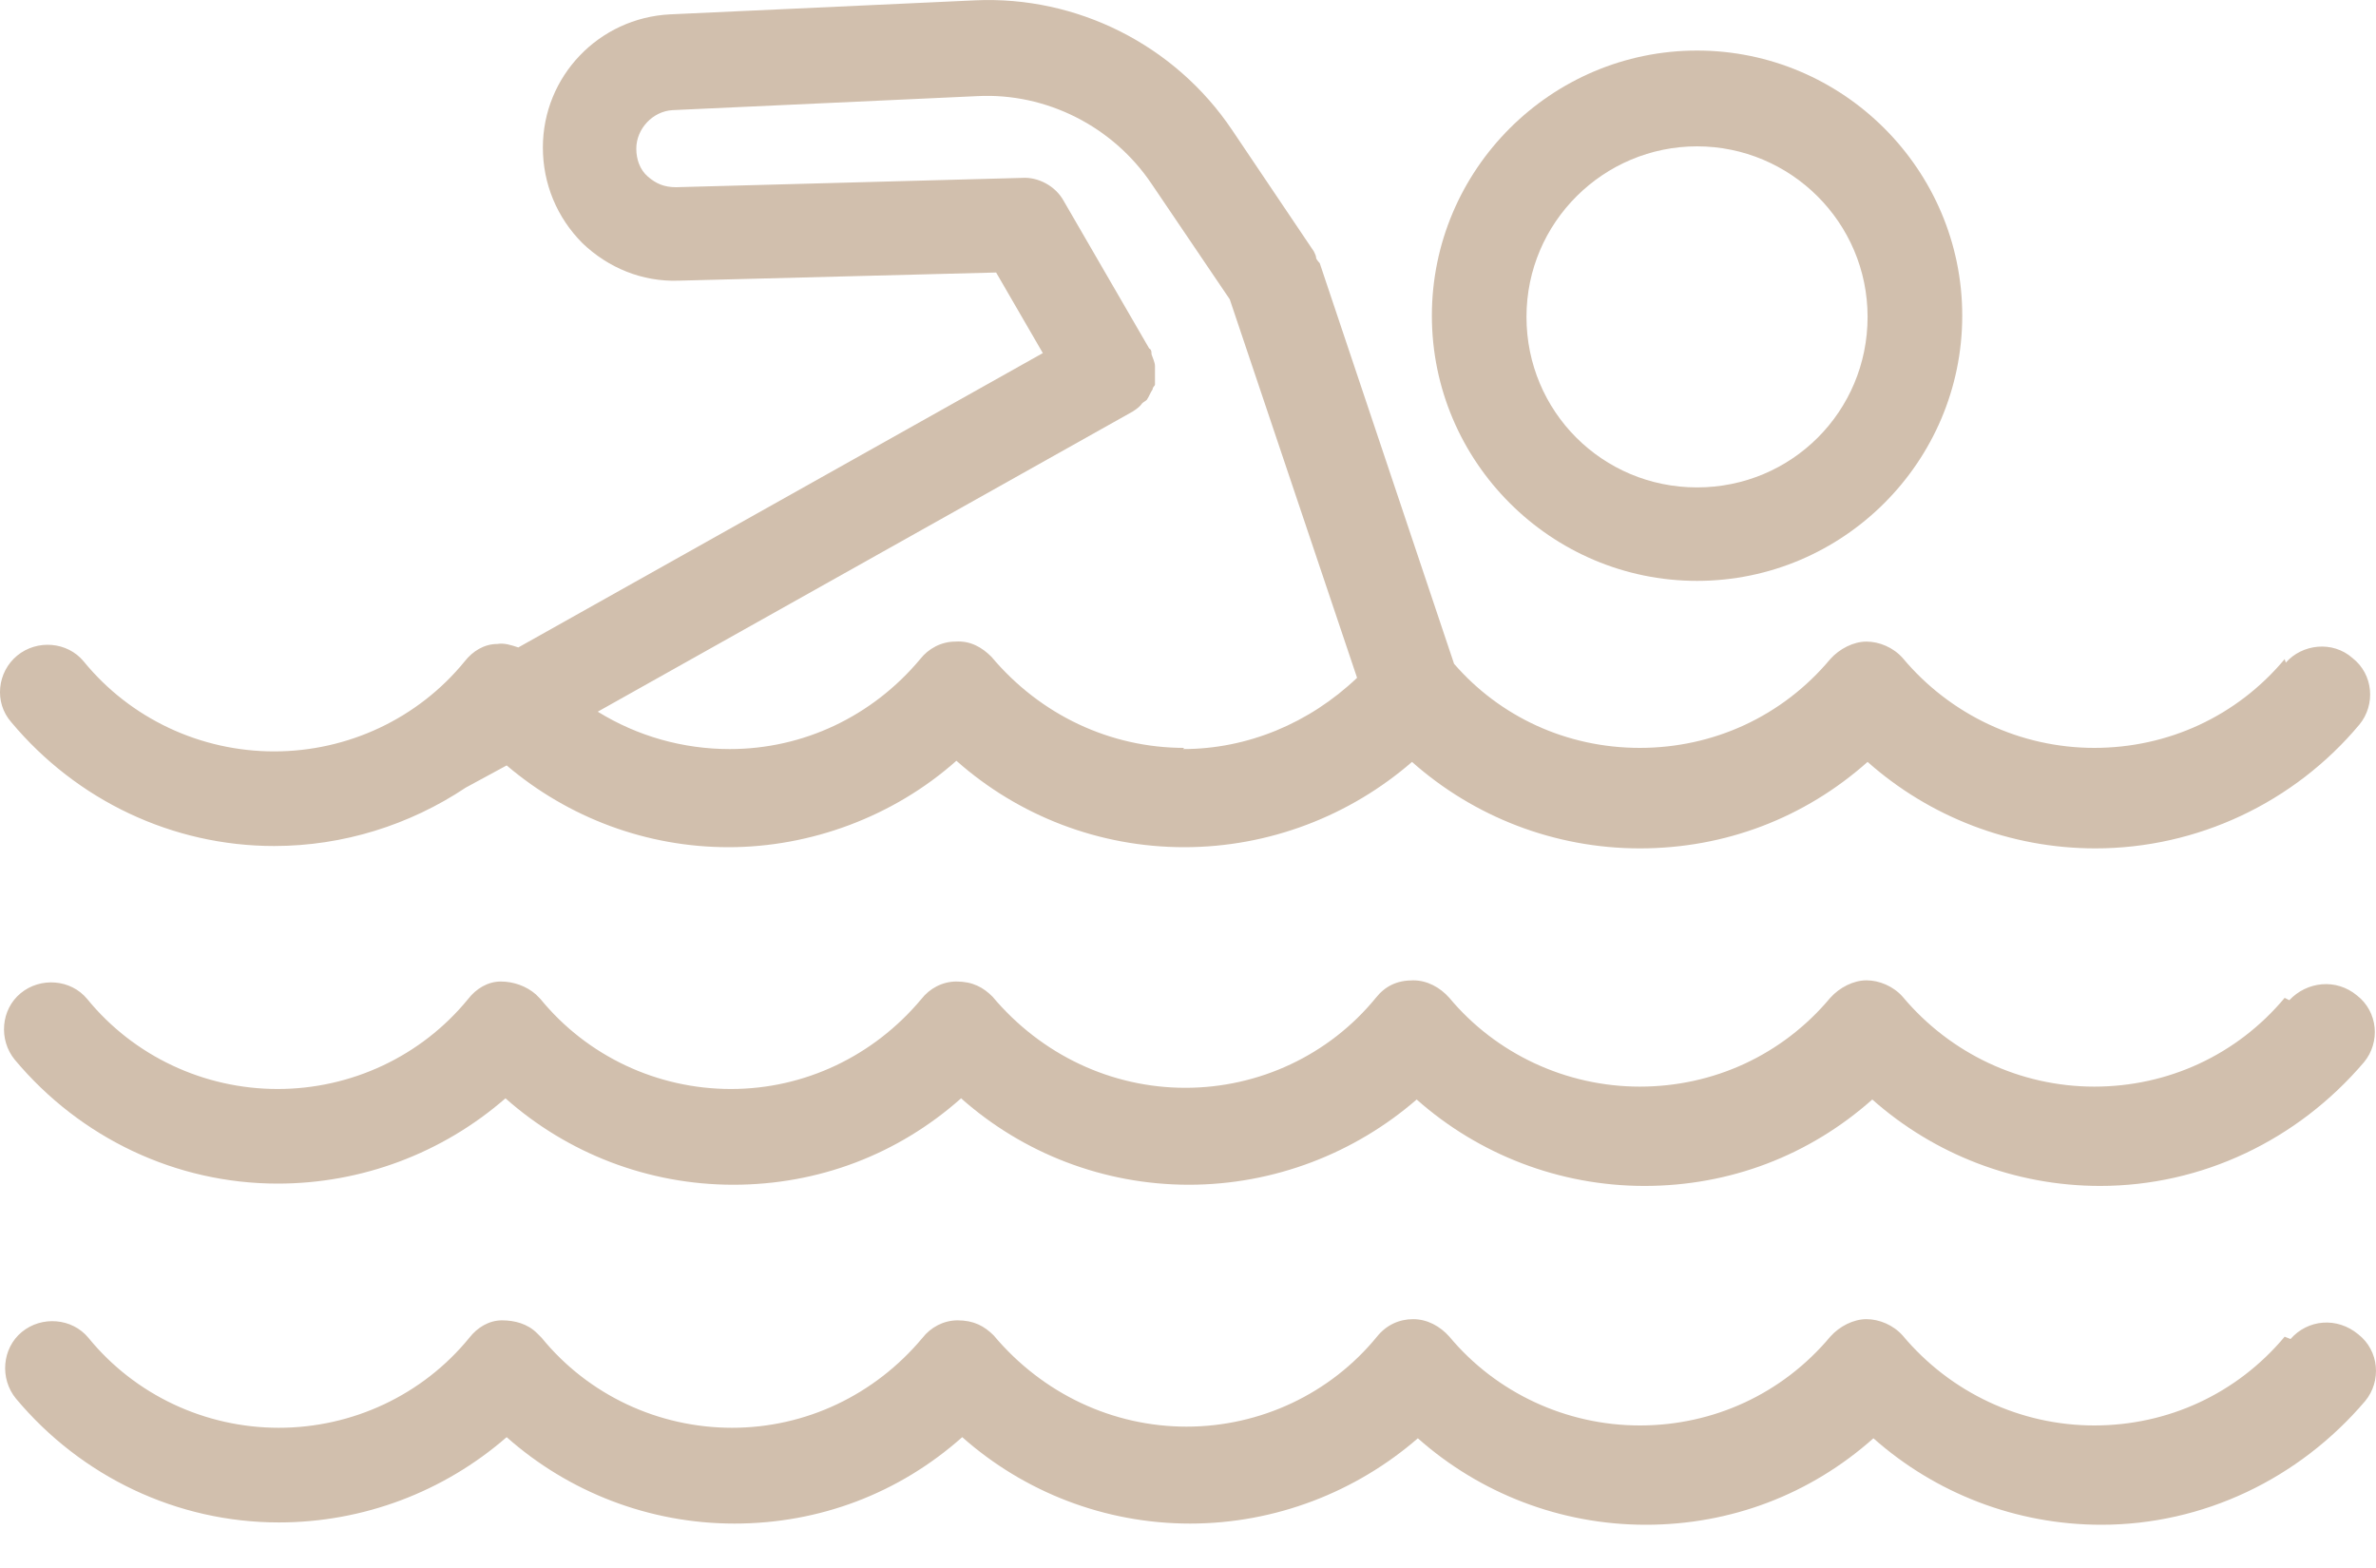 <svg width="50" height="33" viewBox="0 0 50 33" fill="none" xmlns="http://www.w3.org/2000/svg">
<path d="M48.078 28.132C47.07 29.336 45.62 30 44.071 30C42.522 30 41.047 29.312 40.039 28.107C39.842 27.886 39.547 27.763 39.277 27.763C39.007 27.763 38.712 27.91 38.515 28.132C37.507 29.336 36.056 30 34.508 30C32.959 30 31.484 29.312 30.501 28.132C30.304 27.91 30.034 27.763 29.738 27.763C29.444 27.763 29.173 27.886 28.976 28.132C27.993 29.336 26.518 30.025 24.969 30.025C23.421 30.025 21.945 29.336 20.913 28.107C20.716 27.91 20.495 27.788 20.151 27.788C19.856 27.788 19.585 27.935 19.413 28.156C18.405 29.361 16.955 30.049 15.406 30.049C13.857 30.049 12.382 29.361 11.399 28.156C11.374 28.132 11.325 28.083 11.301 28.058C11.104 27.861 10.834 27.788 10.563 27.788C10.293 27.788 10.047 27.935 9.875 28.156C8.892 29.361 7.417 30.049 5.868 30.049C4.319 30.049 2.844 29.361 1.861 28.156C1.516 27.738 0.877 27.689 0.459 28.033C0.041 28.378 -0.008 29.017 0.336 29.435C1.713 31.082 3.729 32.041 5.868 32.041C7.638 32.041 9.334 31.401 10.662 30.246C11.964 31.401 13.661 32.065 15.455 32.065C17.25 32.065 18.922 31.426 20.249 30.246C21.552 31.401 23.248 32.065 25.043 32.065C26.838 32.065 28.534 31.401 29.837 30.27C31.14 31.426 32.836 32.09 34.631 32.09C36.425 32.09 38.097 31.451 39.424 30.27C40.727 31.426 42.424 32.09 44.218 32.09C46.357 32.09 48.373 31.131 49.774 29.484C50.118 29.066 50.069 28.427 49.627 28.082C49.184 27.714 48.569 27.763 48.201 28.181" fill="#D1BFAD"/>
<path d="M48.078 21.001C47.07 22.206 45.62 22.869 44.071 22.869C42.522 22.869 41.047 22.181 40.039 20.977C39.842 20.755 39.547 20.632 39.277 20.632C39.007 20.632 38.712 20.78 38.515 21.001C37.507 22.206 36.056 22.869 34.508 22.869C32.959 22.869 31.484 22.181 30.5 21.001C30.304 20.78 30.034 20.632 29.738 20.632C29.394 20.632 29.148 20.755 28.952 21.001C27.968 22.206 26.493 22.894 24.945 22.894C23.396 22.894 21.921 22.206 20.888 20.977C20.692 20.78 20.47 20.657 20.126 20.657C19.831 20.657 19.561 20.804 19.389 21.026C18.381 22.23 16.93 22.919 15.382 22.919C13.833 22.919 12.358 22.23 11.374 21.026C11.35 21.001 11.301 20.952 11.276 20.927C11.079 20.755 10.809 20.657 10.539 20.657C10.268 20.657 10.022 20.804 9.85 21.026C8.867 22.23 7.392 22.919 5.843 22.919C4.294 22.919 2.819 22.23 1.836 21.026C1.492 20.608 0.853 20.559 0.435 20.903C0.017 21.247 -0.032 21.886 0.312 22.304C1.689 23.951 3.704 24.91 5.843 24.91C7.613 24.91 9.309 24.271 10.637 23.115C11.94 24.271 13.636 24.934 15.431 24.934C17.225 24.934 18.897 24.295 20.225 23.115C21.527 24.271 23.224 24.934 25.018 24.934C26.813 24.934 28.509 24.271 29.812 23.14C31.115 24.295 32.811 24.959 34.606 24.959C36.401 24.959 38.072 24.32 39.4 23.14C40.703 24.295 42.399 24.959 44.194 24.959C46.332 24.959 48.348 24 49.749 22.353C50.094 21.935 50.044 21.296 49.602 20.952C49.16 20.583 48.545 20.657 48.176 21.05" fill="#D1BFAD"/>
<path d="M24.92 15.74C23.371 15.74 21.896 15.052 20.864 13.823C20.667 13.626 20.421 13.479 20.102 13.503C19.807 13.503 19.536 13.651 19.364 13.872C18.356 15.077 16.906 15.765 15.357 15.765C14.374 15.765 13.415 15.495 12.579 14.978L23.838 8.66C23.912 8.611 23.986 8.562 24.035 8.488C24.06 8.464 24.109 8.439 24.133 8.415C24.183 8.341 24.207 8.267 24.256 8.193C24.256 8.144 24.305 8.12 24.305 8.095C24.305 8.021 24.305 7.923 24.305 7.849C24.305 7.8 24.305 7.751 24.305 7.702C24.305 7.628 24.256 7.53 24.232 7.456C24.232 7.407 24.232 7.357 24.183 7.333L22.388 4.235C22.216 3.916 21.847 3.719 21.503 3.744L14.226 3.94C13.98 3.94 13.808 3.867 13.636 3.719C13.464 3.572 13.39 3.35 13.39 3.129C13.39 2.711 13.735 2.342 14.152 2.318L20.569 2.023C22.019 1.949 23.421 2.662 24.232 3.867L25.879 6.3L28.558 14.265C27.55 15.224 26.248 15.765 24.895 15.765M48.078 13.872C47.07 15.077 45.62 15.74 44.071 15.74C42.522 15.74 41.047 15.052 40.039 13.848C39.842 13.626 39.547 13.503 39.277 13.503C39.007 13.503 38.712 13.651 38.515 13.872C37.507 15.077 36.056 15.74 34.508 15.74C32.959 15.74 31.558 15.077 30.599 13.97L27.772 5.538C27.772 5.538 27.723 5.489 27.698 5.44C27.698 5.391 27.674 5.342 27.649 5.292L25.928 2.736C24.723 0.941 22.658 -0.091 20.52 0.007L14.103 0.302C12.604 0.376 11.424 1.605 11.424 3.104C11.424 3.867 11.719 4.579 12.259 5.12C12.8 5.637 13.513 5.932 14.275 5.907L20.962 5.735L21.945 7.431L10.907 13.626C10.76 13.577 10.612 13.528 10.465 13.553C10.194 13.553 9.949 13.7 9.777 13.921C8.793 15.126 7.318 15.814 5.769 15.814C4.221 15.814 2.746 15.126 1.762 13.921C1.418 13.503 0.779 13.454 0.361 13.798C-0.057 14.143 -0.131 14.782 0.238 15.2C1.615 16.847 3.631 17.805 5.769 17.805C7.22 17.805 8.621 17.363 9.801 16.576L10.662 16.109C11.964 17.215 13.612 17.83 15.332 17.83C17.053 17.83 18.799 17.191 20.126 16.011C21.429 17.166 23.125 17.83 24.92 17.83C26.715 17.83 28.411 17.166 29.714 16.035C31.017 17.191 32.713 17.855 34.508 17.855C36.302 17.855 37.974 17.215 39.301 16.035C40.605 17.191 42.301 17.855 44.095 17.855C46.234 17.855 48.275 16.896 49.651 15.249C49.995 14.831 49.946 14.192 49.504 13.848C49.086 13.479 48.447 13.553 48.102 13.946" fill="#D1BFAD"/>
<path d="M35.712 3.08C37.679 3.08 39.301 4.678 39.301 6.669C39.301 8.66 37.703 10.258 35.712 10.258C33.721 10.258 32.123 8.66 32.123 6.669C32.123 4.678 33.746 3.08 35.712 3.08ZM30.132 6.644C30.132 9.717 32.639 12.225 35.712 12.225C38.785 12.225 41.293 9.717 41.293 6.644C41.293 3.572 38.785 1.064 35.712 1.064C32.639 1.064 30.132 3.572 30.132 6.644Z" fill="#D1BFAD"/>
</svg>
